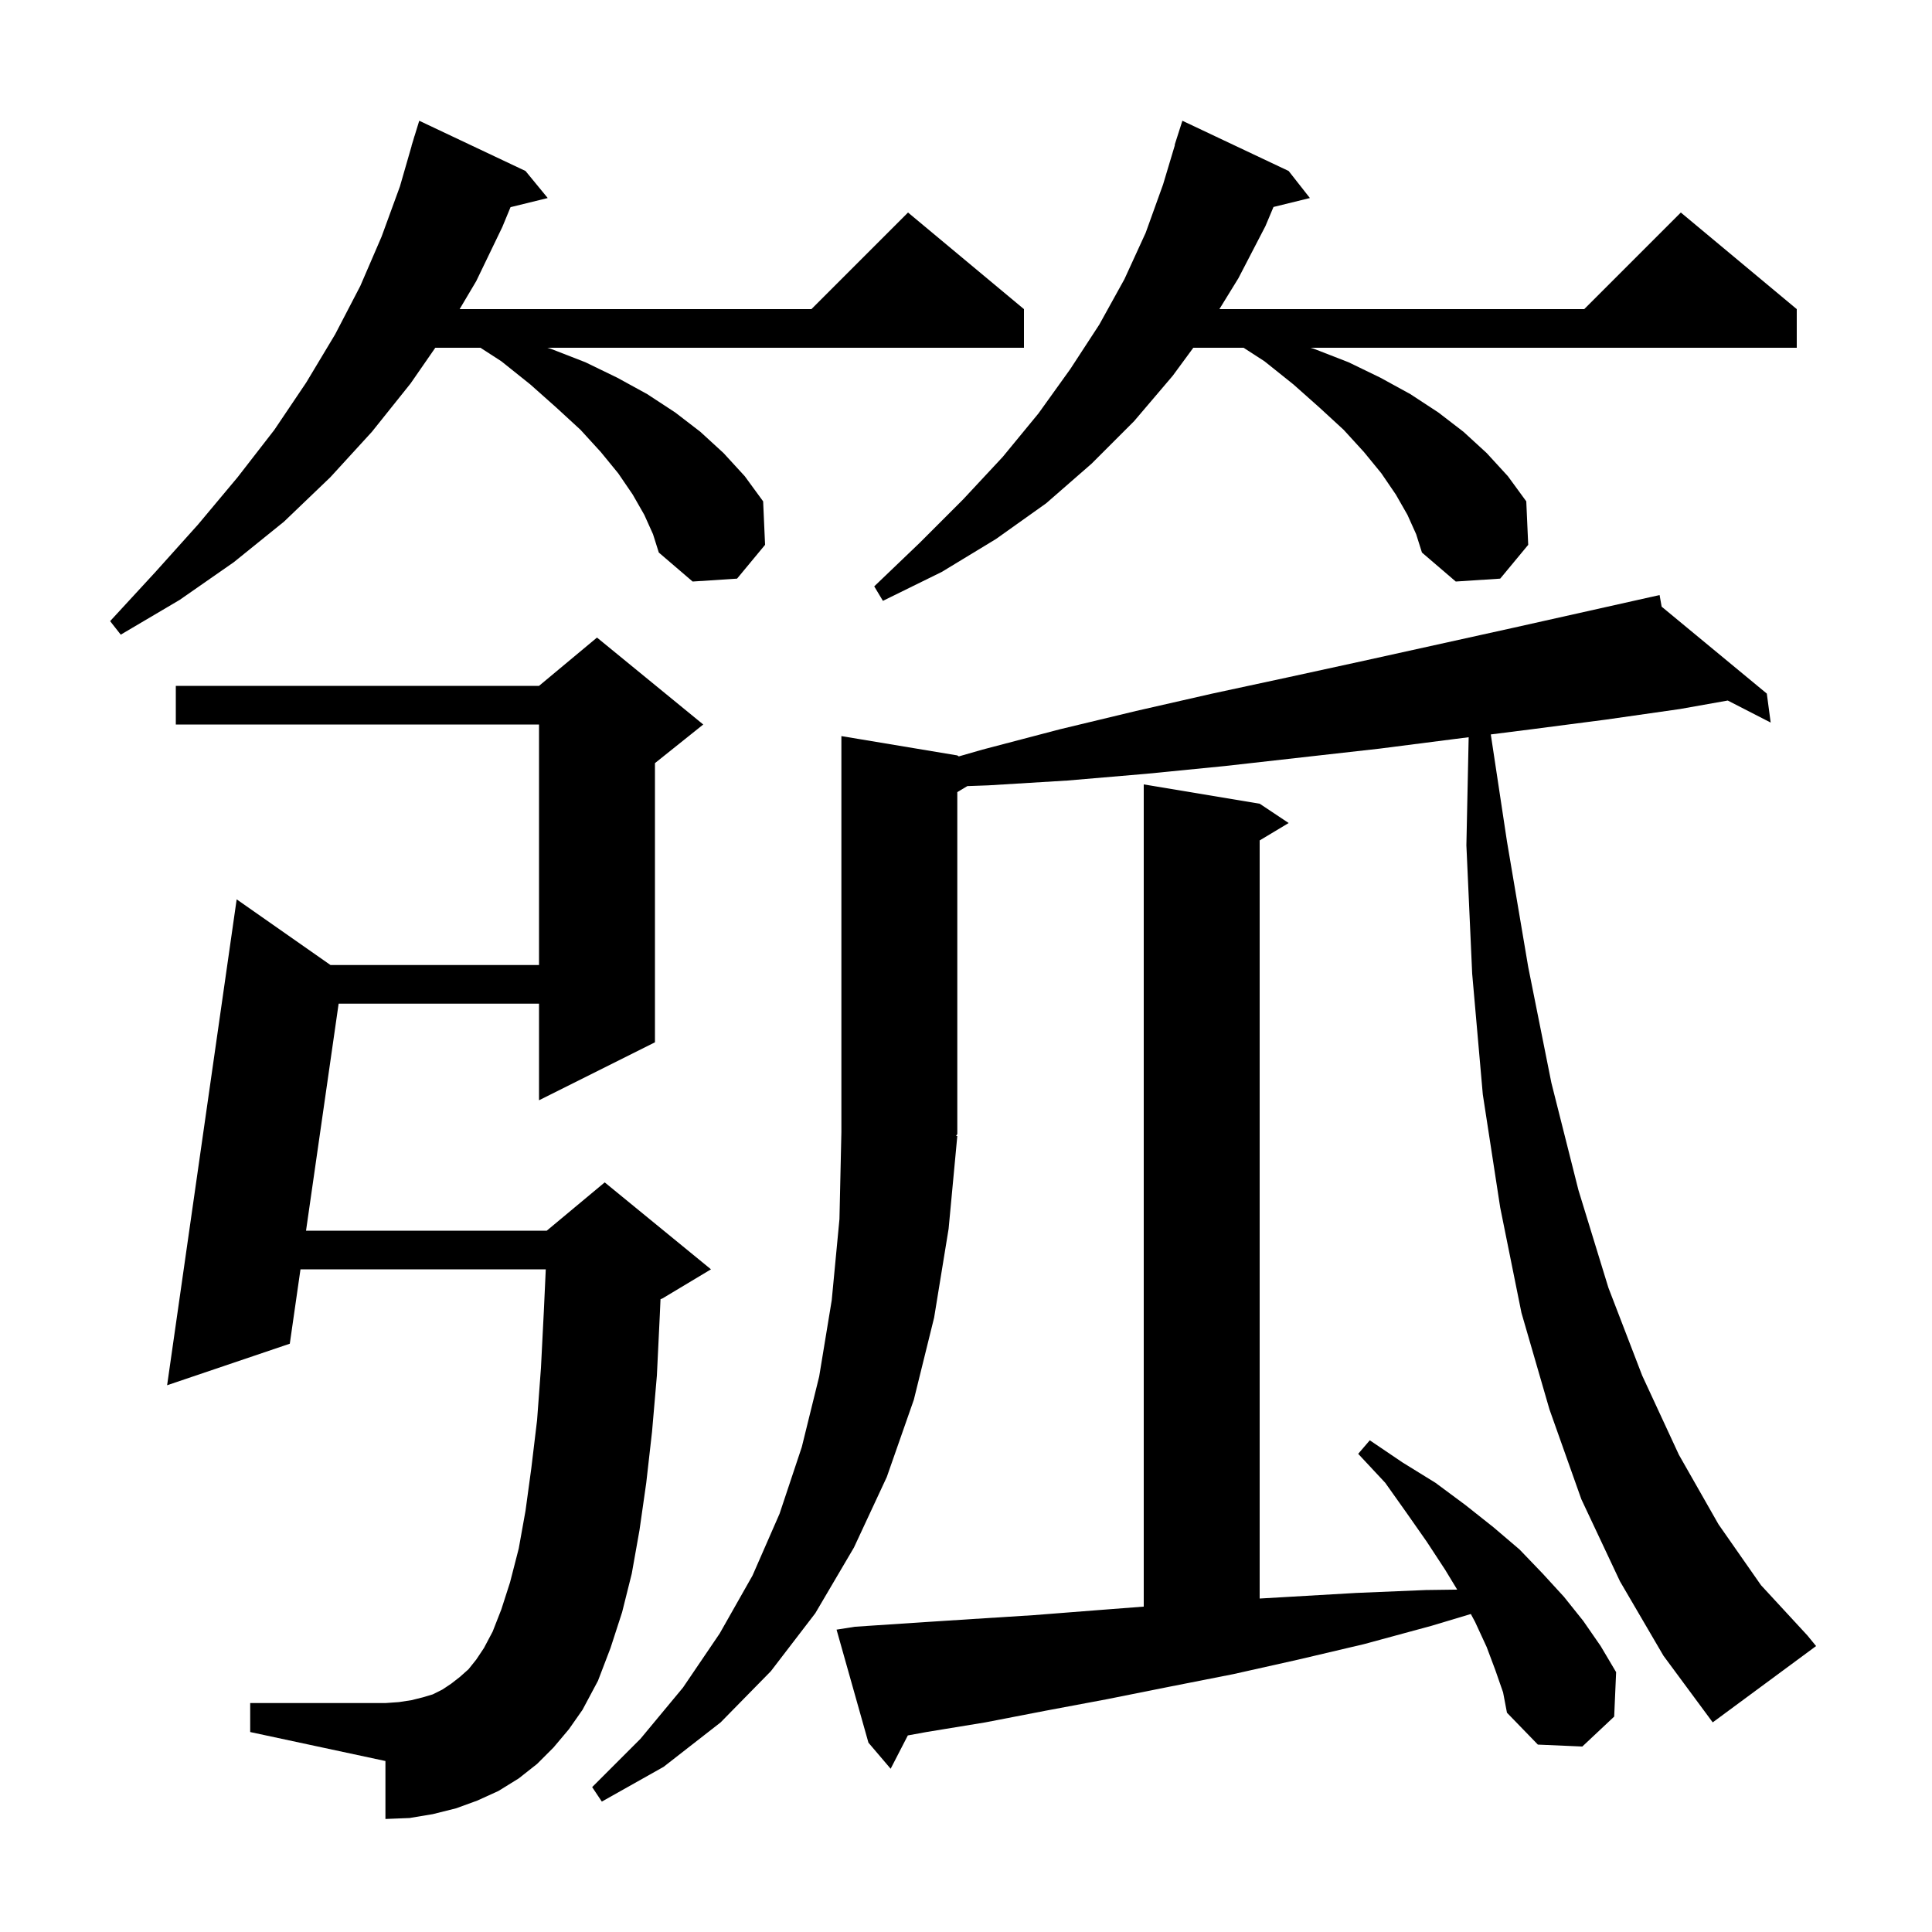 <svg xmlns="http://www.w3.org/2000/svg" xmlns:xlink="http://www.w3.org/1999/xlink" version="1.1" baseProfile="full" viewBox="0 0 200 200" width="200" height="200"><g fill="currentColor"><path d="M 167.7 163.7 L 163.7 155.2 L 160.4 145.9 L 157.5 135.9 L 155.3 125.0 L 153.5 113.3 L 152.4 100.8 L 151.8 87.5 L 152.036 76.318 L 150.6 76.5 L 142.8 77.5 L 126.8 79.3 L 118.7 80.1 L 110.5 80.8 L 102.3 81.3 L 100.138 81.377 L 99.1 82.0 L 99.1 117.4 L 98.97 117.596 L 99.1 117.6 L 98.2 127.2 L 96.7 136.4 L 94.6 144.9 L 91.8 152.9 L 88.4 160.2 L 84.4 167.0 L 79.8 173.0 L 74.6 178.3 L 68.7 182.9 L 62.3 186.5 L 61.3 185.0 L 66.3 180.0 L 70.7 174.7 L 74.5 169.1 L 77.9 163.1 L 80.7 156.7 L 83.0 149.8 L 84.8 142.5 L 86.1 134.6 L 86.9 126.2 L 87.1 117.2 L 87.1 76.2 L 99.1 78.2 L 99.255 78.303 L 101.7 77.6 L 109.7 75.5 L 117.6 73.6 L 125.5 71.8 L 133.4 70.1 L 141.2 68.4 L 156.6 65.0 L 170.806 61.822 L 170.8 61.8 L 170.823 61.819 L 171.8 61.6 L 172.014 62.803 L 182.9 71.8 L 183.3 74.8 L 178.857 72.519 L 173.9 73.4 L 166.2 74.5 L 158.5 75.5 L 154.327 76.028 L 156.0 87.1 L 158.2 100.1 L 160.6 112.1 L 163.4 123.2 L 166.5 133.3 L 170.0 142.4 L 173.8 150.6 L 177.9 157.8 L 182.3 164.1 L 187.1 169.3 L 188.0 170.4 L 177.3 178.3 L 172.2 171.4 Z M 154.8 172.9 L 153.9 170.5 L 152.7 167.9 L 152.26 167.082 L 148.2 168.3 L 141.2 170.2 L 134.4 171.8 L 127.7 173.3 L 121.1 174.6 L 114.6 175.9 L 108.2 177.1 L 102.0 178.3 L 95.9 179.3 L 93.978 179.652 L 92.2 183.1 L 89.9 180.4 L 86.6 168.7 L 88.5 168.4 L 94.5 168.0 L 100.7 167.6 L 107.0 167.2 L 113.4 166.7 L 118.4 166.315 L 118.4 81.2 L 130.4 83.2 L 133.4 85.2 L 130.4 87.0 L 130.4 165.48 L 140.4 164.9 L 147.6 164.6 L 150.848 164.556 L 149.6 162.5 L 147.7 159.6 L 145.6 156.6 L 143.4 153.5 L 140.6 150.5 L 141.8 149.1 L 145.2 151.4 L 148.6 153.5 L 151.7 155.8 L 154.6 158.1 L 157.3 160.4 L 159.7 162.9 L 161.9 165.3 L 163.9 167.8 L 165.7 170.4 L 167.3 173.1 L 167.1 177.7 L 163.8 180.8 L 159.2 180.6 L 156.0 177.3 L 155.6 175.2 Z M 57.3 180.9 L 55.6 182.6 L 53.7 184.1 L 51.6 185.4 L 49.4 186.4 L 47.2 187.2 L 44.8 187.8 L 42.4 188.2 L 39.9 188.3 L 39.9 182.3 L 25.9 179.3 L 25.9 176.3 L 39.9 176.3 L 41.3 176.2 L 42.6 176.0 L 43.8 175.7 L 44.8 175.4 L 45.8 174.9 L 46.7 174.3 L 47.6 173.6 L 48.5 172.8 L 49.3 171.8 L 50.1 170.6 L 51.0 168.9 L 51.9 166.6 L 52.8 163.8 L 53.7 160.3 L 54.4 156.4 L 55.0 152.0 L 55.6 147.0 L 56.0 141.6 L 56.3 135.7 L 56.498 131.4 L 31.106 131.4 L 30.0 139.1 L 17.3 143.4 L 24.5 93.1 L 34.214 99.9 L 55.8 99.9 L 55.8 75.0 L 18.2 75.0 L 18.2 71.0 L 55.8 71.0 L 61.8 66.0 L 72.8 75.0 L 67.8 79.0 L 67.8 107.9 L 55.8 113.9 L 55.8 103.9 L 35.055 103.9 L 31.68 127.4 L 56.6 127.4 L 62.6 122.4 L 73.6 131.4 L 68.6 134.4 L 68.376 134.493 L 68.3 136.2 L 68.0 142.4 L 67.5 148.2 L 66.9 153.5 L 66.2 158.4 L 65.4 162.9 L 64.4 166.9 L 63.2 170.6 L 61.9 174.0 L 60.3 177.0 L 58.9 179.0 Z M 66.7 53.3 L 65.5 51.2 L 64.0 49.0 L 62.2 46.8 L 60.1 44.5 L 57.6 42.2 L 54.9 39.8 L 51.9 37.4 L 49.736 36.0 L 45.062 36.0 L 42.5 39.7 L 38.5 44.7 L 34.2 49.4 L 29.4 54.0 L 24.2 58.2 L 18.6 62.1 L 12.5 65.7 L 11.4 64.3 L 16.1 59.2 L 20.5 54.3 L 24.6 49.4 L 28.4 44.5 L 31.7 39.6 L 34.7 34.6 L 37.3 29.6 L 39.5 24.5 L 41.4 19.3 L 42.611 15.102 L 42.6 15.1 L 42.785 14.5 L 42.9 14.1 L 42.907 14.102 L 43.4 12.5 L 54.4 17.7 L 56.7 20.5 L 52.85 21.446 L 52.0 23.5 L 49.3 29.1 L 47.581 32.0 L 84.0 32.0 L 94.0 22.0 L 106.0 32.0 L 106.0 36.0 L 56.655 36.0 L 57.0 36.1 L 60.6 37.5 L 63.9 39.1 L 67.0 40.8 L 69.9 42.7 L 72.5 44.7 L 74.9 46.9 L 77.1 49.3 L 79.0 51.9 L 79.2 56.4 L 76.3 59.9 L 71.7 60.2 L 68.2 57.2 L 67.6 55.3 Z M 145.7 53.3 L 144.5 51.2 L 143.0 49.0 L 141.2 46.8 L 139.1 44.5 L 136.6 42.2 L 133.9 39.8 L 130.9 37.4 L 128.736 36.0 L 123.531 36.0 L 121.4 38.9 L 117.4 43.6 L 113.0 48.0 L 108.3 52.1 L 103.1 55.8 L 97.5 59.2 L 91.4 62.2 L 90.5 60.7 L 95.2 56.2 L 99.7 51.7 L 103.8 47.3 L 107.5 42.8 L 110.8 38.2 L 113.8 33.6 L 116.4 28.9 L 118.6 24.1 L 120.4 19.1 L 121.628 15.006 L 121.6 15.0 L 122.4 12.5 L 133.4 17.7 L 135.6 20.5 L 131.831 21.426 L 131.0 23.4 L 128.2 28.8 L 126.231 32.0 L 164.0 32.0 L 174.0 22.0 L 186.0 32.0 L 186.0 36.0 L 135.655 36.0 L 136.0 36.1 L 139.6 37.5 L 142.9 39.1 L 146.0 40.8 L 148.9 42.7 L 151.5 44.7 L 153.9 46.9 L 156.1 49.3 L 158.0 51.9 L 158.2 56.4 L 155.3 59.9 L 150.7 60.2 L 147.2 57.2 L 146.6 55.3 Z "/></g></svg>